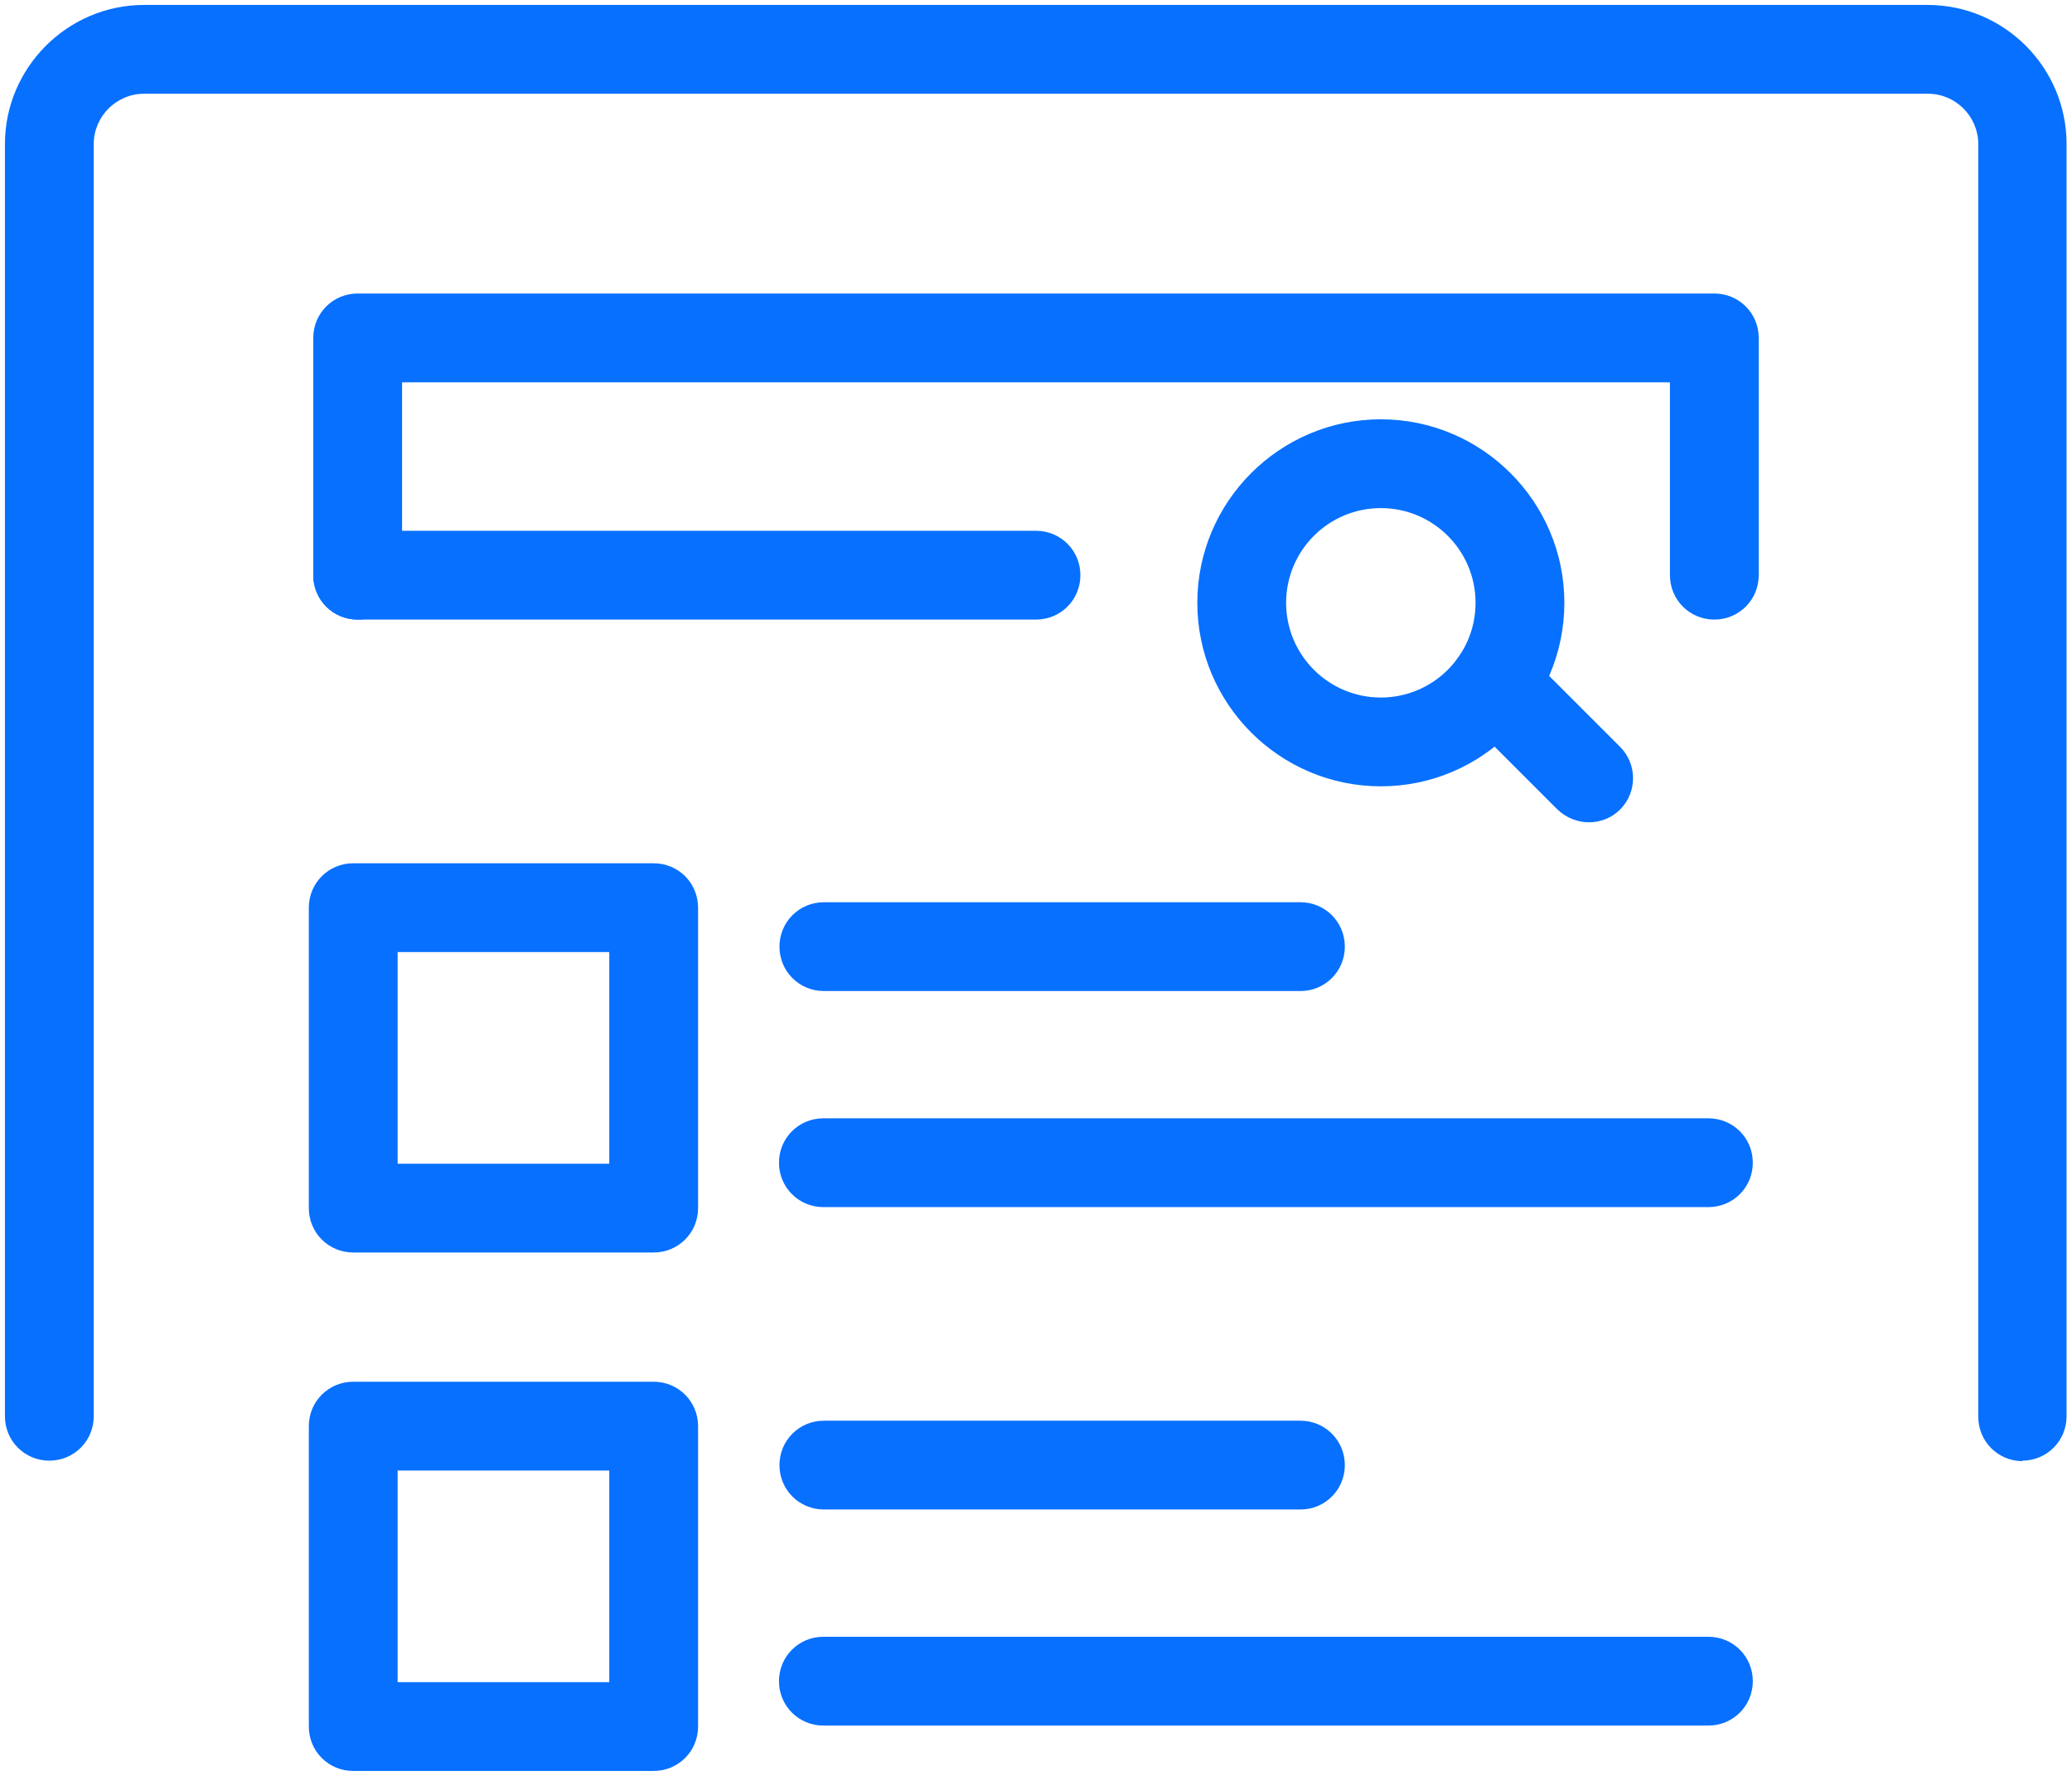 
<svg id="Lepsza-widocznosc-w-wyszukiwarkach" xmlns="http://www.w3.org/2000/svg" version="1.1" viewBox="0 0 42 36">
  <!-- Generator: Adobe Illustrator 29.6.1, SVG Export Plug-In . SVG Version: 2.1.1 Build 9)  -->
  <path d="M41,29.62c-.5,0-.9-.4-.9-.9V2.92c0-.56-.46-1.02-1.02-1.02H2.92c-.56,0-1.02.46-1.02,1.02v25.79c0,.5-.4.9-.9.9s-.9-.4-.9-.9V2.92C.1,1.37,1.37.1,2.92.1h36.15c1.56,0,2.82,1.27,2.82,2.82v25.79c0,.5-.4.9-.9.9Z" style="fill: #0770ff;"/>
  <g>
    <path d="M27.99,15.94c-2.05,0-3.72-1.67-3.72-3.72s1.67-3.72,3.72-3.72,3.72,1.67,3.72,3.72-1.67,3.72-3.72,3.72ZM27.99,10.3c-1.06,0-1.92.86-1.92,1.92s.86,1.92,1.92,1.92,1.92-.86,1.92-1.92-.86-1.92-1.92-1.92Z" style="fill: #0770ff;"/>
    <path d="M32.21,16.67c-.23,0-.46-.09-.64-.26l-1.92-1.92c-.35-.35-.35-.92,0-1.27.35-.35.92-.35,1.27,0l1.92,1.92c.35.35.35.92,0,1.27-.18.18-.41.26-.64.26Z" style="fill: #0770ff;"/>
  </g>
  <path d="M34.75,12.56c-.5,0-.9-.4-.9-.9v-3.91H8.15v3.91c0,.5-.4.9-.9.9s-.9-.4-.9-.9v-4.81c0-.5.4-.9.9-.9h27.5c.5,0,.9.4.9.9v4.81c0,.5-.4.9-.9.9Z" style="fill: #0770ff;"/>
  <path d="M21,12.56H7.25c-.5,0-.9-.4-.9-.9s.4-.9.9-.9h13.75c.5,0,.9.4.9.9s-.4.9-.9.9Z" style="fill: #0770ff;"/>
  <path d="M13.25,25.39h-6.09c-.5,0-.9-.4-.9-.9v-6.09c0-.5.4-.9.9-.9h6.09c.5,0,.9.4.9.9v6.09c0,.5-.4.9-.9.9ZM8.06,23.59h4.29v-4.29h-4.29v4.29Z" style="fill: #0770ff;"/>
  <path d="M26.36,20.09h-9.66c-.5,0-.9-.4-.9-.9s.4-.9.9-.9h9.66c.5,0,.9.4.9.9s-.4.9-.9.9Z" style="fill: #0770ff;"/>
  <path d="M34.63,24.47h-17.94c-.5,0-.9-.4-.9-.9s.4-.9.9-.9h17.94c.5,0,.9.4.9.9s-.4.9-.9.9Z" style="fill: #0770ff;"/>
  <g>
    <path d="M13.25,35.9h-6.09c-.5,0-.9-.4-.9-.9v-6.09c0-.5.4-.9.9-.9h6.09c.5,0,.9.4.9.9v6.09c0,.5-.4.9-.9.9ZM8.06,34.1h4.29v-4.29h-4.29v4.29Z" style="fill: #0770ff;"/>
    <path d="M26.36,30.6h-9.66c-.5,0-.9-.4-.9-.9s.4-.9.9-.9h9.66c.5,0,.9.4.9.9s-.4.9-.9.9Z" style="fill: #0770ff;"/>
    <path d="M34.63,34.98h-17.94c-.5,0-.9-.4-.9-.9s.4-.9.9-.9h17.94c.5,0,.9.4.9.9s-.4.9-.9.9Z" style="fill: #0770ff;"/>
  </g>
</svg>